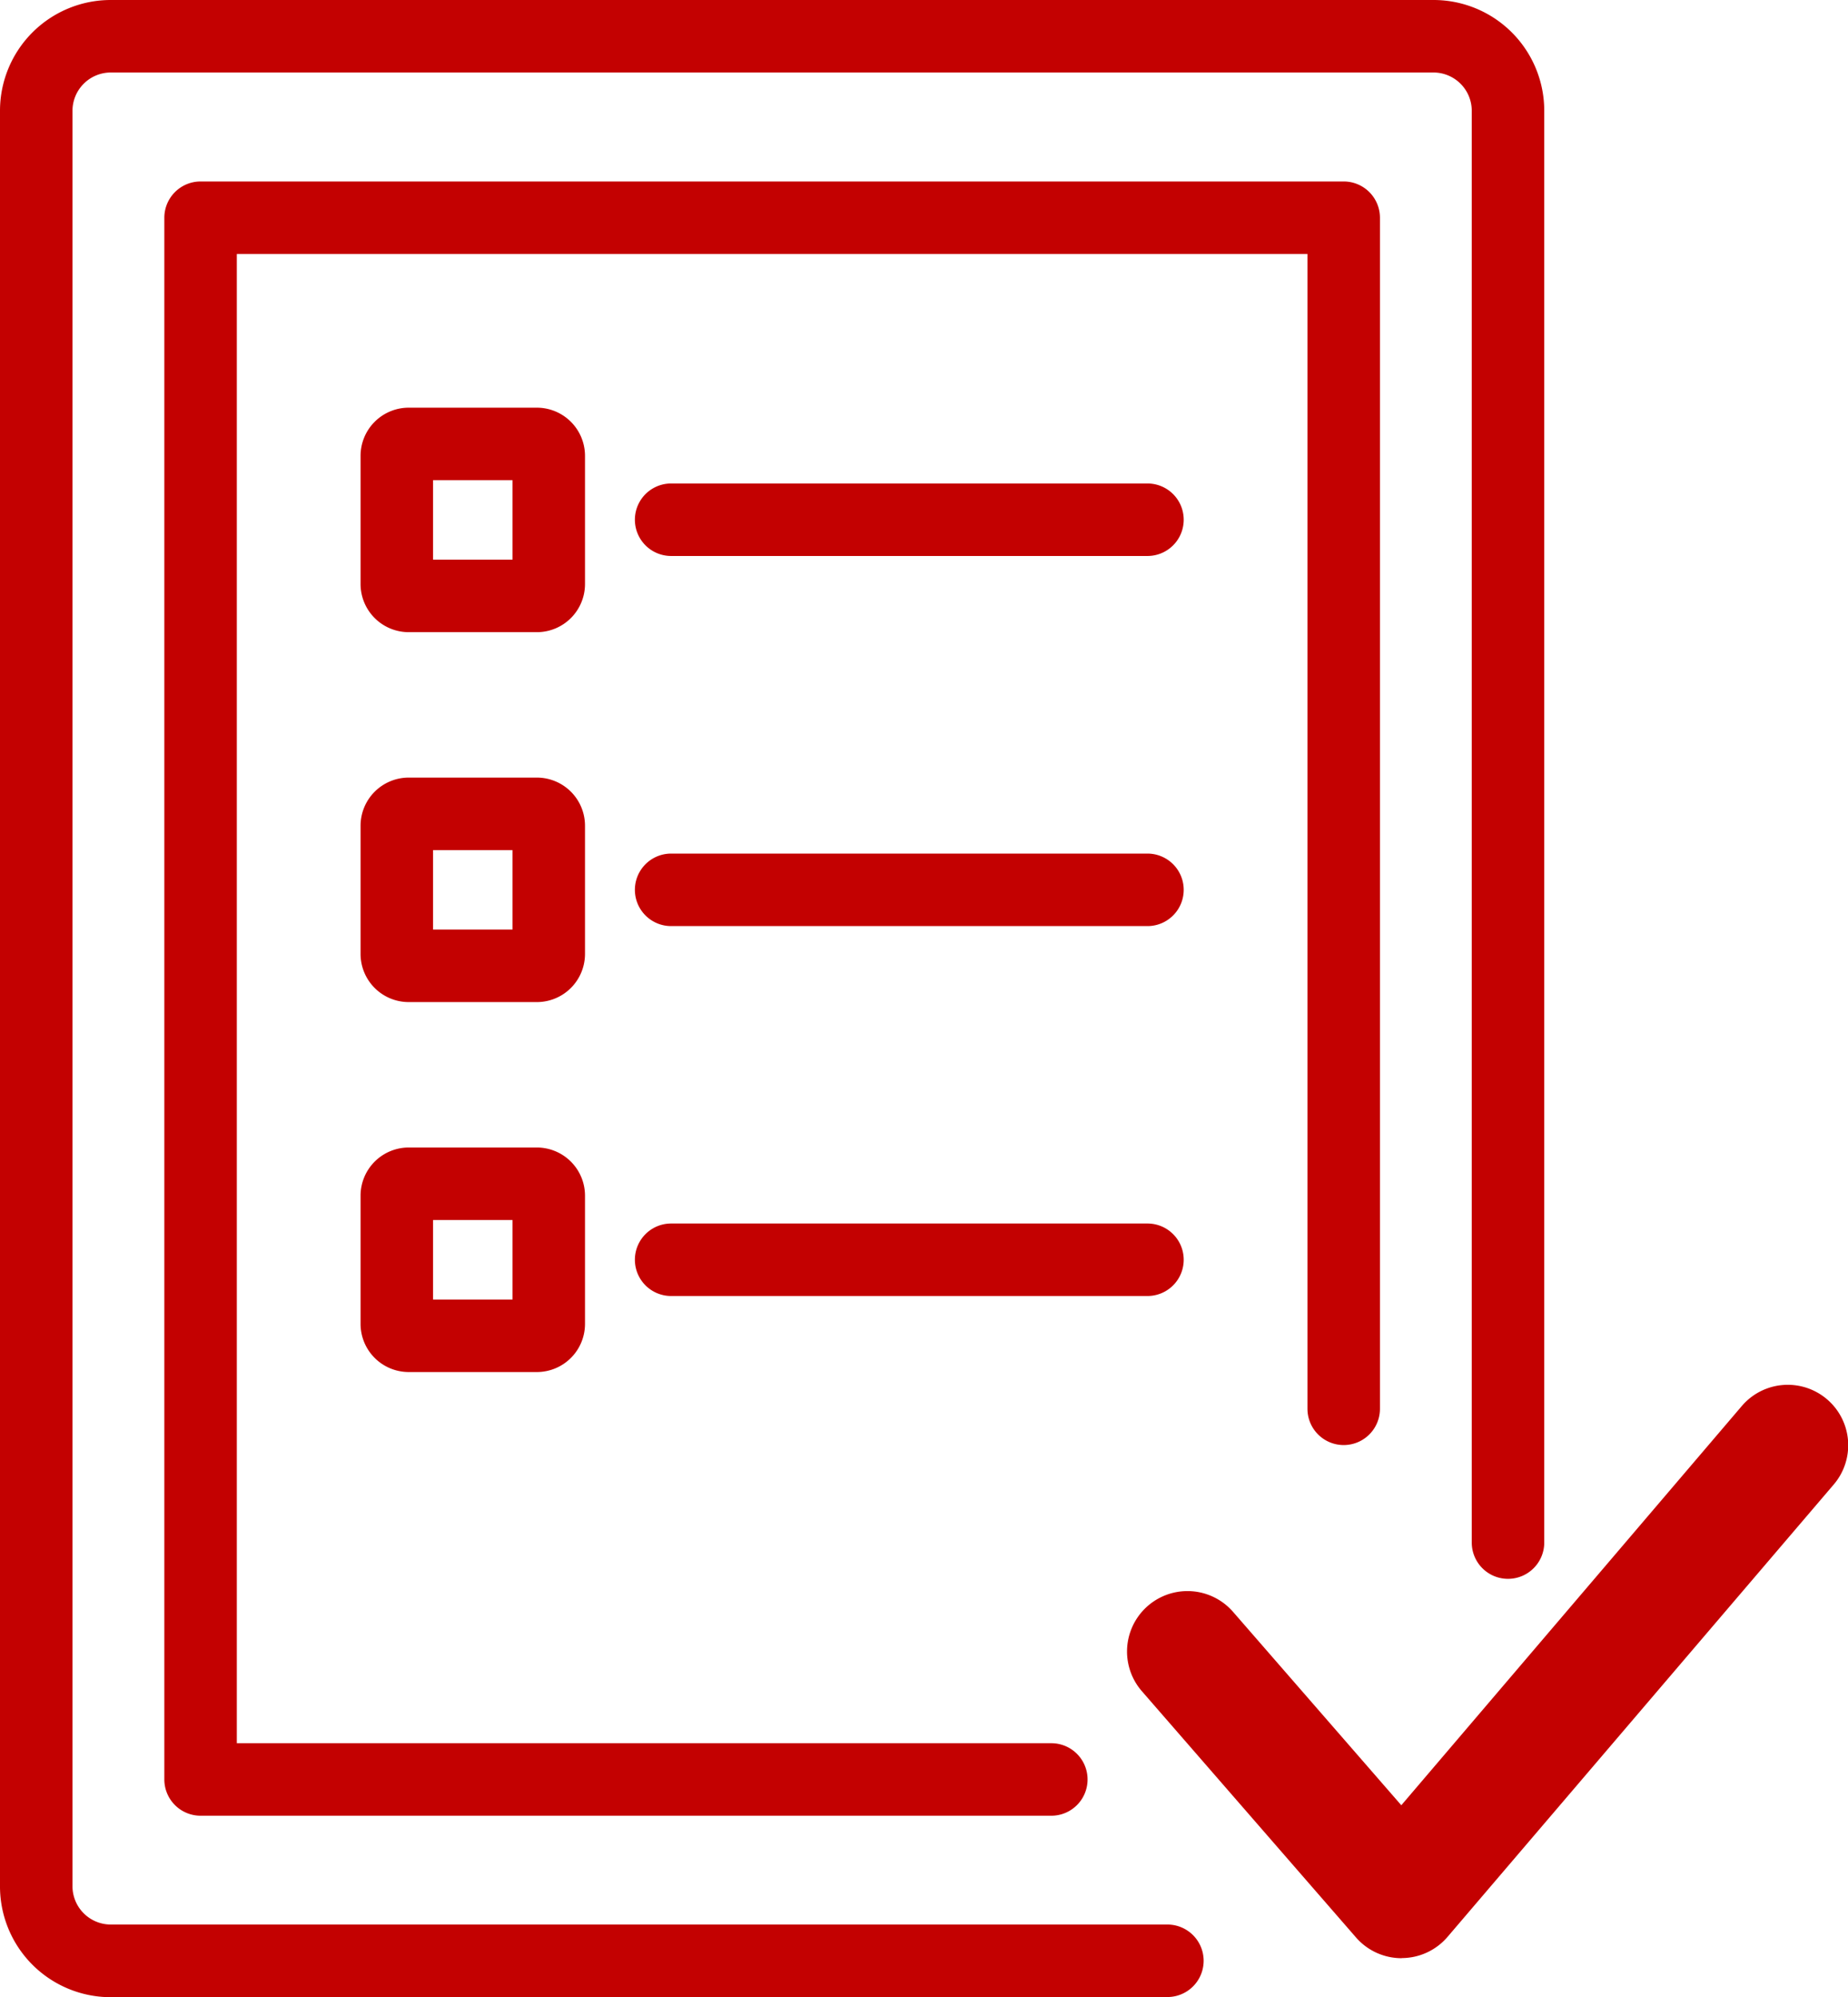 <svg xmlns="http://www.w3.org/2000/svg" width="48.209" height="52.09" viewBox="0 0 48.209 52.09"><g transform="translate(24.105 26.045)"><g transform="translate(-24.105 -26.045)"><path d="M30.454,52.09H2.885A2.889,2.889,0,0,1,0,49.2V2.885A2.889,2.889,0,0,1,2.885,0H37.4a2.888,2.888,0,0,1,2.885,2.885V40.233a.945.945,0,1,1-1.891,0V2.885a1,1,0,0,0-.994-.994H2.885a1,1,0,0,0-.994.994V49.2a1,1,0,0,0,.994.995H30.454a.945.945,0,0,1,0,1.891Z" fill="#c30101"/><path d="M29.94,50.133H7.746a.946.946,0,0,1-.945-.945V8.454a.946.946,0,0,1,.945-.945H37.568a.946.946,0,0,1,.945.945V39.52a.945.945,0,1,1-1.891,0V9.4H8.692V48.242H29.94a.945.945,0,1,1,0,1.891Z" transform="translate(-2.514 -2.776)" fill="#c30101"/><g transform="translate(9.406 10.633)"><path d="M19.523,22.724H16.178a1.257,1.257,0,0,1-1.255-1.255V18.124a1.257,1.257,0,0,1,1.255-1.255h3.345a1.257,1.257,0,0,1,1.255,1.255v3.345A1.256,1.256,0,0,1,19.523,22.724Zm-2.709-1.891h2.073V18.76H16.814Z" transform="translate(-14.923 -16.869)" fill="#c30101"/><path d="M39.648,21.9H27.222a.945.945,0,0,1,0-1.891H39.648a.945.945,0,0,1,0,1.891Z" transform="translate(-19.12 -18.032)" fill="#c30101"/></g><g transform="translate(9.406 20.281)"><path d="M19.523,38.031H16.178a1.257,1.257,0,0,1-1.255-1.255V33.431a1.257,1.257,0,0,1,1.255-1.255h3.345a1.256,1.256,0,0,1,1.255,1.255v3.345A1.257,1.257,0,0,1,19.523,38.031ZM16.814,36.14h2.073V34.067H16.814Z" transform="translate(-14.923 -32.176)" fill="#c30101"/><path d="M39.648,37.211H27.222a.945.945,0,1,1,0-1.891H39.648a.945.945,0,0,1,0,1.891Z" transform="translate(-19.12 -33.338)" fill="#c30101"/></g><g transform="translate(9.406 29.929)"><path d="M19.523,53.338H16.178a1.257,1.257,0,0,1-1.255-1.255V48.738a1.257,1.257,0,0,1,1.255-1.256h3.345a1.257,1.257,0,0,1,1.255,1.256v3.345A1.256,1.256,0,0,1,19.523,53.338Zm-2.709-1.891h2.073V49.373H16.814Z" transform="translate(-14.923 -47.482)" fill="#c30101"/><path d="M39.648,52.518H27.222a.945.945,0,1,1,0-1.891H39.648a.945.945,0,1,1,0,1.891Z" transform="translate(-19.12 -48.645)" fill="#c30101"/></g><path d="M53.807,72.256a1.578,1.578,0,0,1-1.189-.541l-5.586-6.423a1.576,1.576,0,0,1,2.379-2.069L53.8,68.267l8.882-10.412a1.576,1.576,0,1,1,2.4,2.045L55.006,71.7a1.577,1.577,0,0,1-1.191.553Z" transform="translate(-17.244 -21.183)" fill="#c30101"/></g></g></svg>